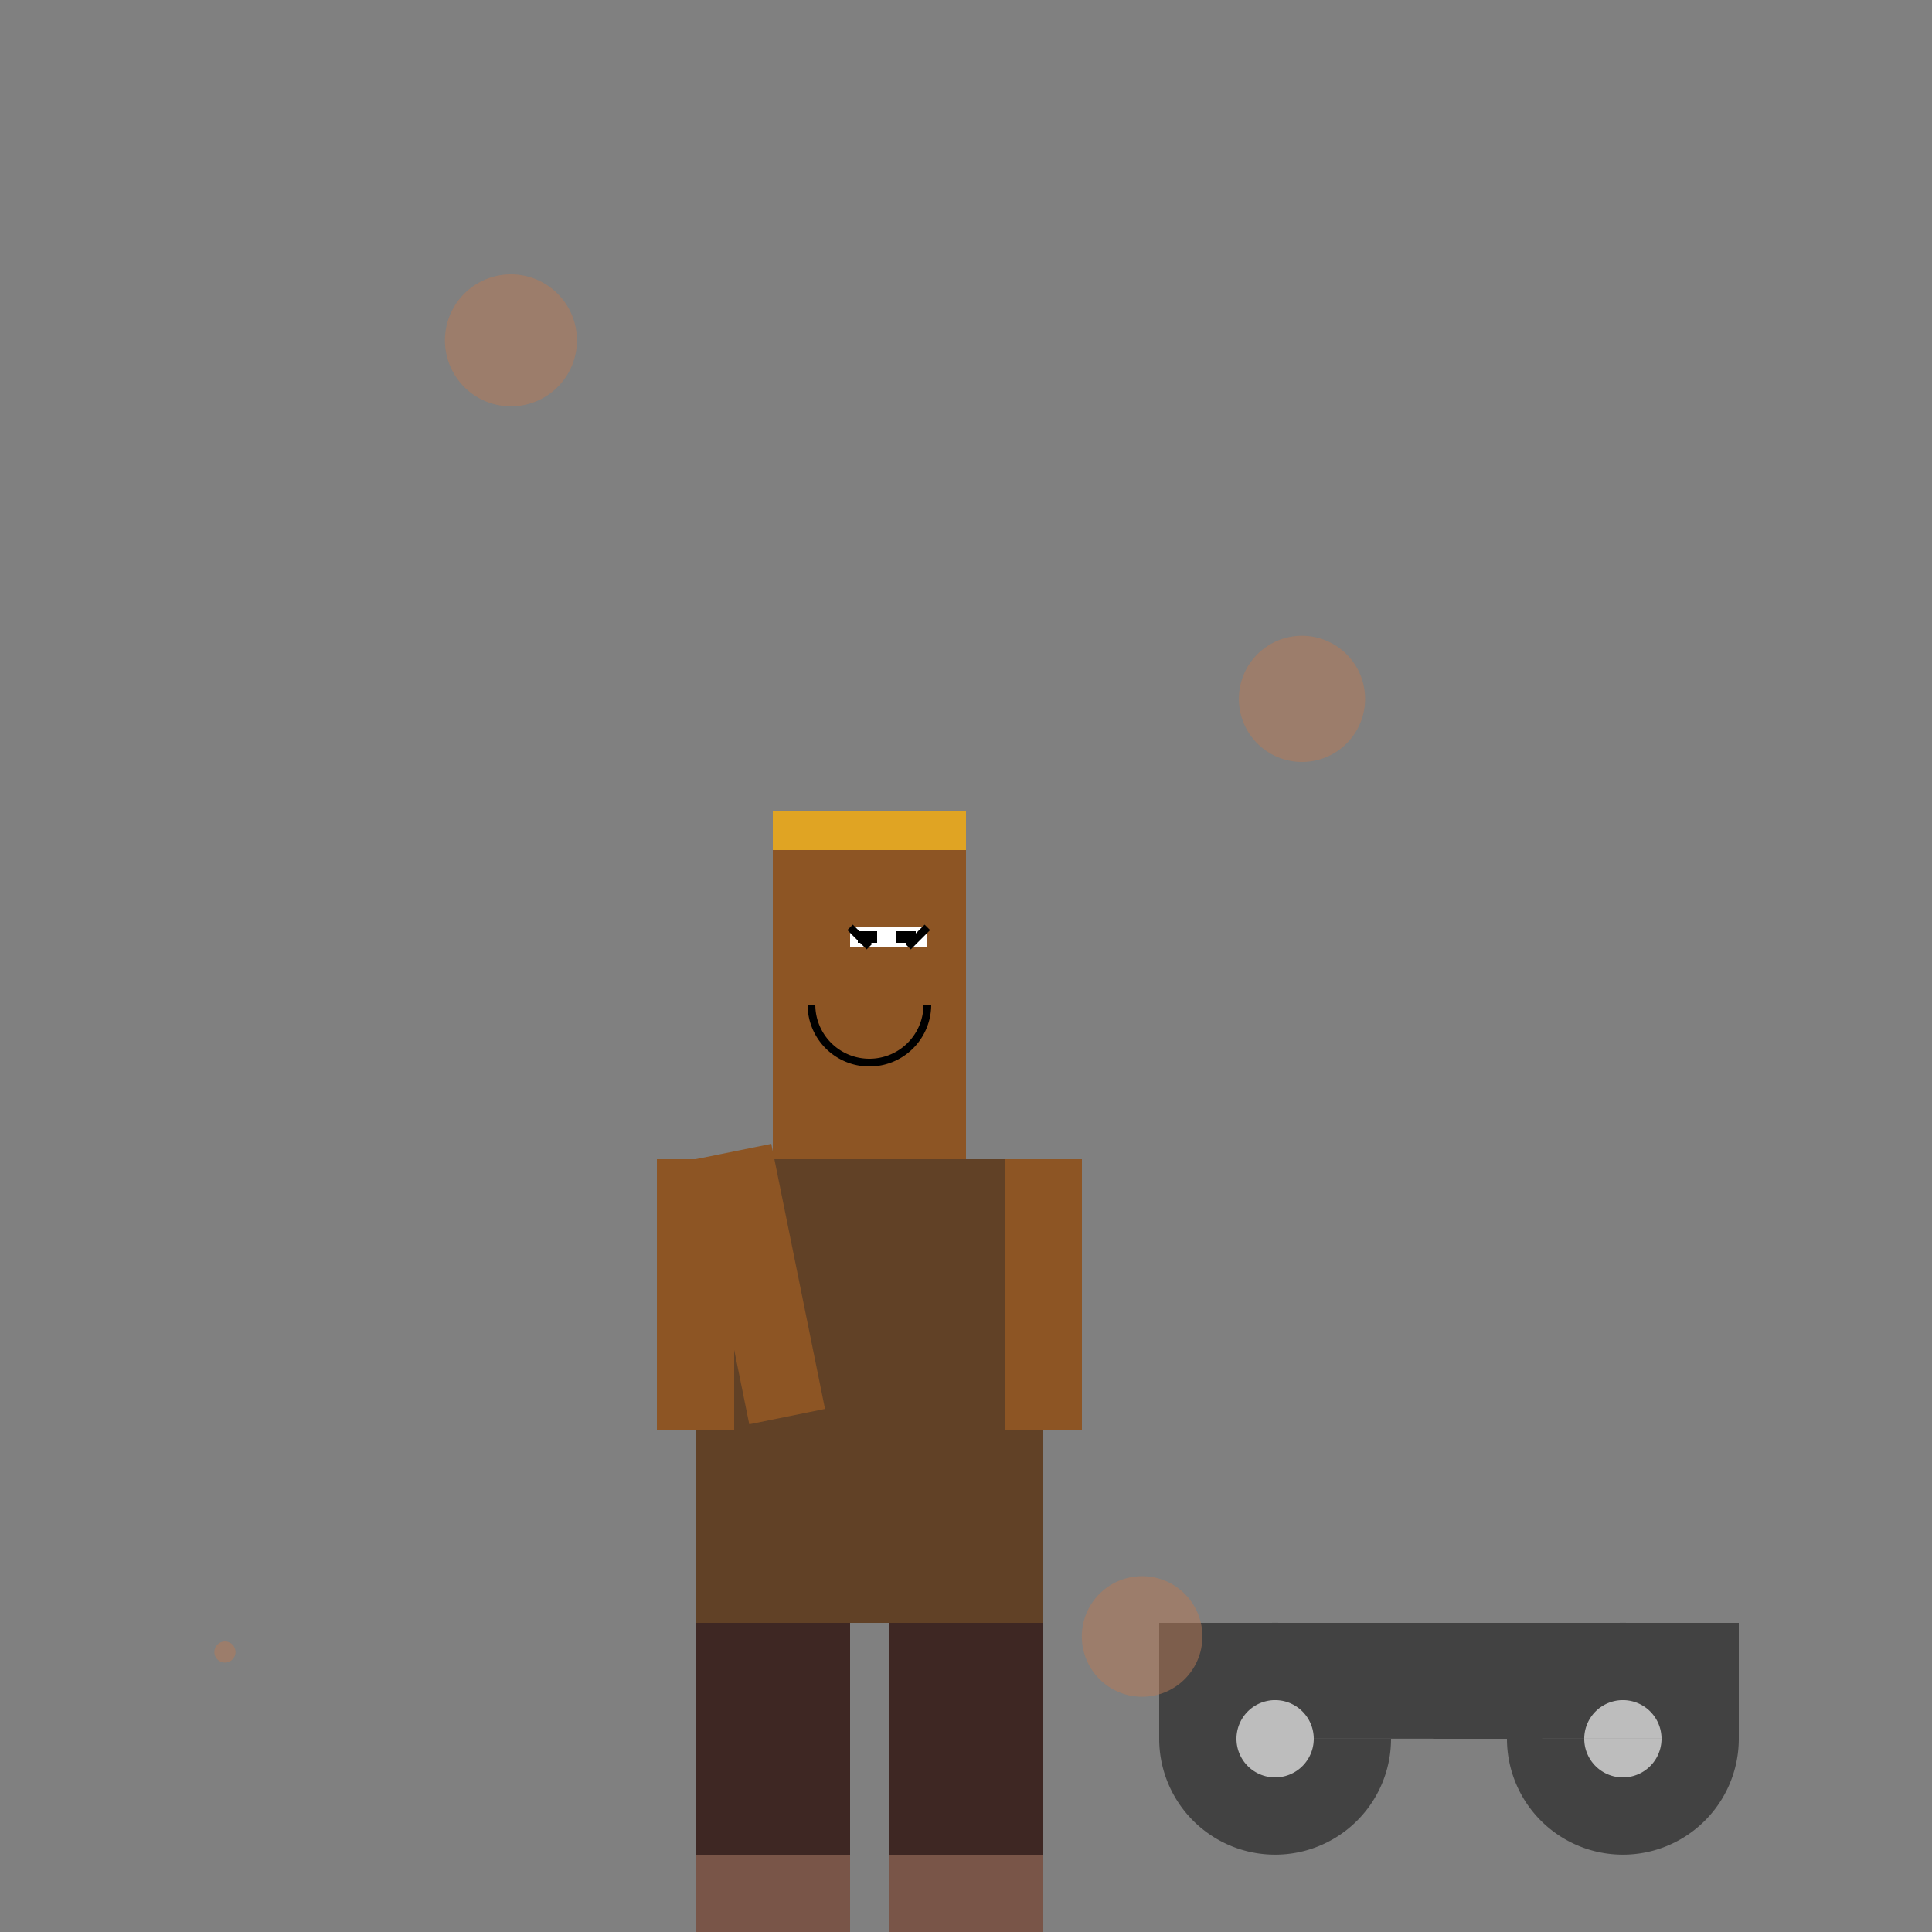 <!--

Generated by DrawGPT.
Free, open source, AI generated images in SVG, PNG, and HTML Canvas format.
https://drawgpt.ai

Created: 2024-01-25T21:55:30.021Z
Link: https://drawgpt.ai/prompt/157615/

-->
<svg xmlns="http://www.w3.org/2000/svg" xmlns:xlink="http://www.w3.org/1999/xlink" width="500" height="500"><rect width="100%" height="100%" fill="#808080" stroke="none"/><defs/><g><rect fill="#8d5524" stroke="none" x="200" y="220" width="50" height="80"/><rect fill="#614126" stroke="none" x="180" y="300" width="90" height="120"/><rect fill="#3e2723" stroke="none" x="180" y="420" width="40" height="60"/><rect fill="#3e2723" stroke="none" x="230" y="420" width="40" height="60"/><rect fill="#795548" stroke="none" x="180" y="480" width="40" height="20"/><rect fill="#795548" stroke="none" x="230" y="480" width="40" height="20"/><rect fill="#424242" stroke="none" x="300" y="420" width="150" height="30"/><path fill="#424242" stroke="none" paint-order="stroke fill markers" d=" M 360 450 A 30 30 0 1 1 360 449.97 L 450 450 A 30 30 0 1 1 450 449.97"/><path fill="#BDBDBD" stroke="none" paint-order="stroke fill markers" d=" M 340 450 A 10 10 0 1 1 340 449.99 L 430 450 A 10 10 0 1 1 430 449.99"/><rect fill="#8d5524" stroke="none" x="170" y="300" width="20" height="70"/><rect fill="#8d5524" stroke="none" x="260" y="300" width="20" height="70"/><rect fill="#ffffff" stroke="none" x="220" y="240" width="10" height="5"/><rect fill="#ffffff" stroke="none" x="230" y="240" width="10" height="5"/><rect fill="#000000" stroke="none" x="222" y="241" width="5" height="3"/><rect fill="#000000" stroke="none" x="232" y="241" width="5" height="3"/><rect fill="#e0a423" stroke="none" x="200" y="210" width="50" height="10"/><path fill="none" stroke="#000000" paint-order="fill stroke markers" d=" M 240 260 A 15 15 0 0 1 210 260" stroke-miterlimit="10" stroke-width="2" stroke-dasharray=""/><path fill="none" stroke="#000000" paint-order="fill stroke markers" d=" M 220 240 L 225 245 M 240 240 L 235 245" stroke-miterlimit="10" stroke-width="2" stroke-dasharray=""/><g transform="translate(180,300) rotate(-11.459,0,0)"><rect fill="#8d5524" stroke="none" x="0" y="0" width="20" height="70"/></g><path fill="rgb(185,122,87)" stroke="none" paint-order="stroke fill markers" d=" M 311.186 423.526 A 15.606 15.606 0 1 1 311.186 423.51" fill-opacity="0.5"/><path fill="rgb(185,122,87)" stroke="none" paint-order="stroke fill markers" d=" M 60.952 427.546 A 2.737 2.737 0 1 1 60.952 427.544" fill-opacity="0.5"/><path fill="rgb(185,122,87)" stroke="none" paint-order="stroke fill markers" d=" M 353.288 180.877 A 16.334 16.334 0 1 1 353.288 180.861" fill-opacity="0.5"/><path fill="rgb(185,122,87)" stroke="none" paint-order="stroke fill markers" d=" M 216.45 245.467 A 0.242 0.242 0 1 1 216.45 245.467" fill-opacity="0.5"/><path fill="rgb(185,122,87)" stroke="none" paint-order="stroke fill markers" d=" M 149.316 88.093 A 17.086 17.086 0 1 1 149.316 88.076" fill-opacity="0.5"/></g></svg>